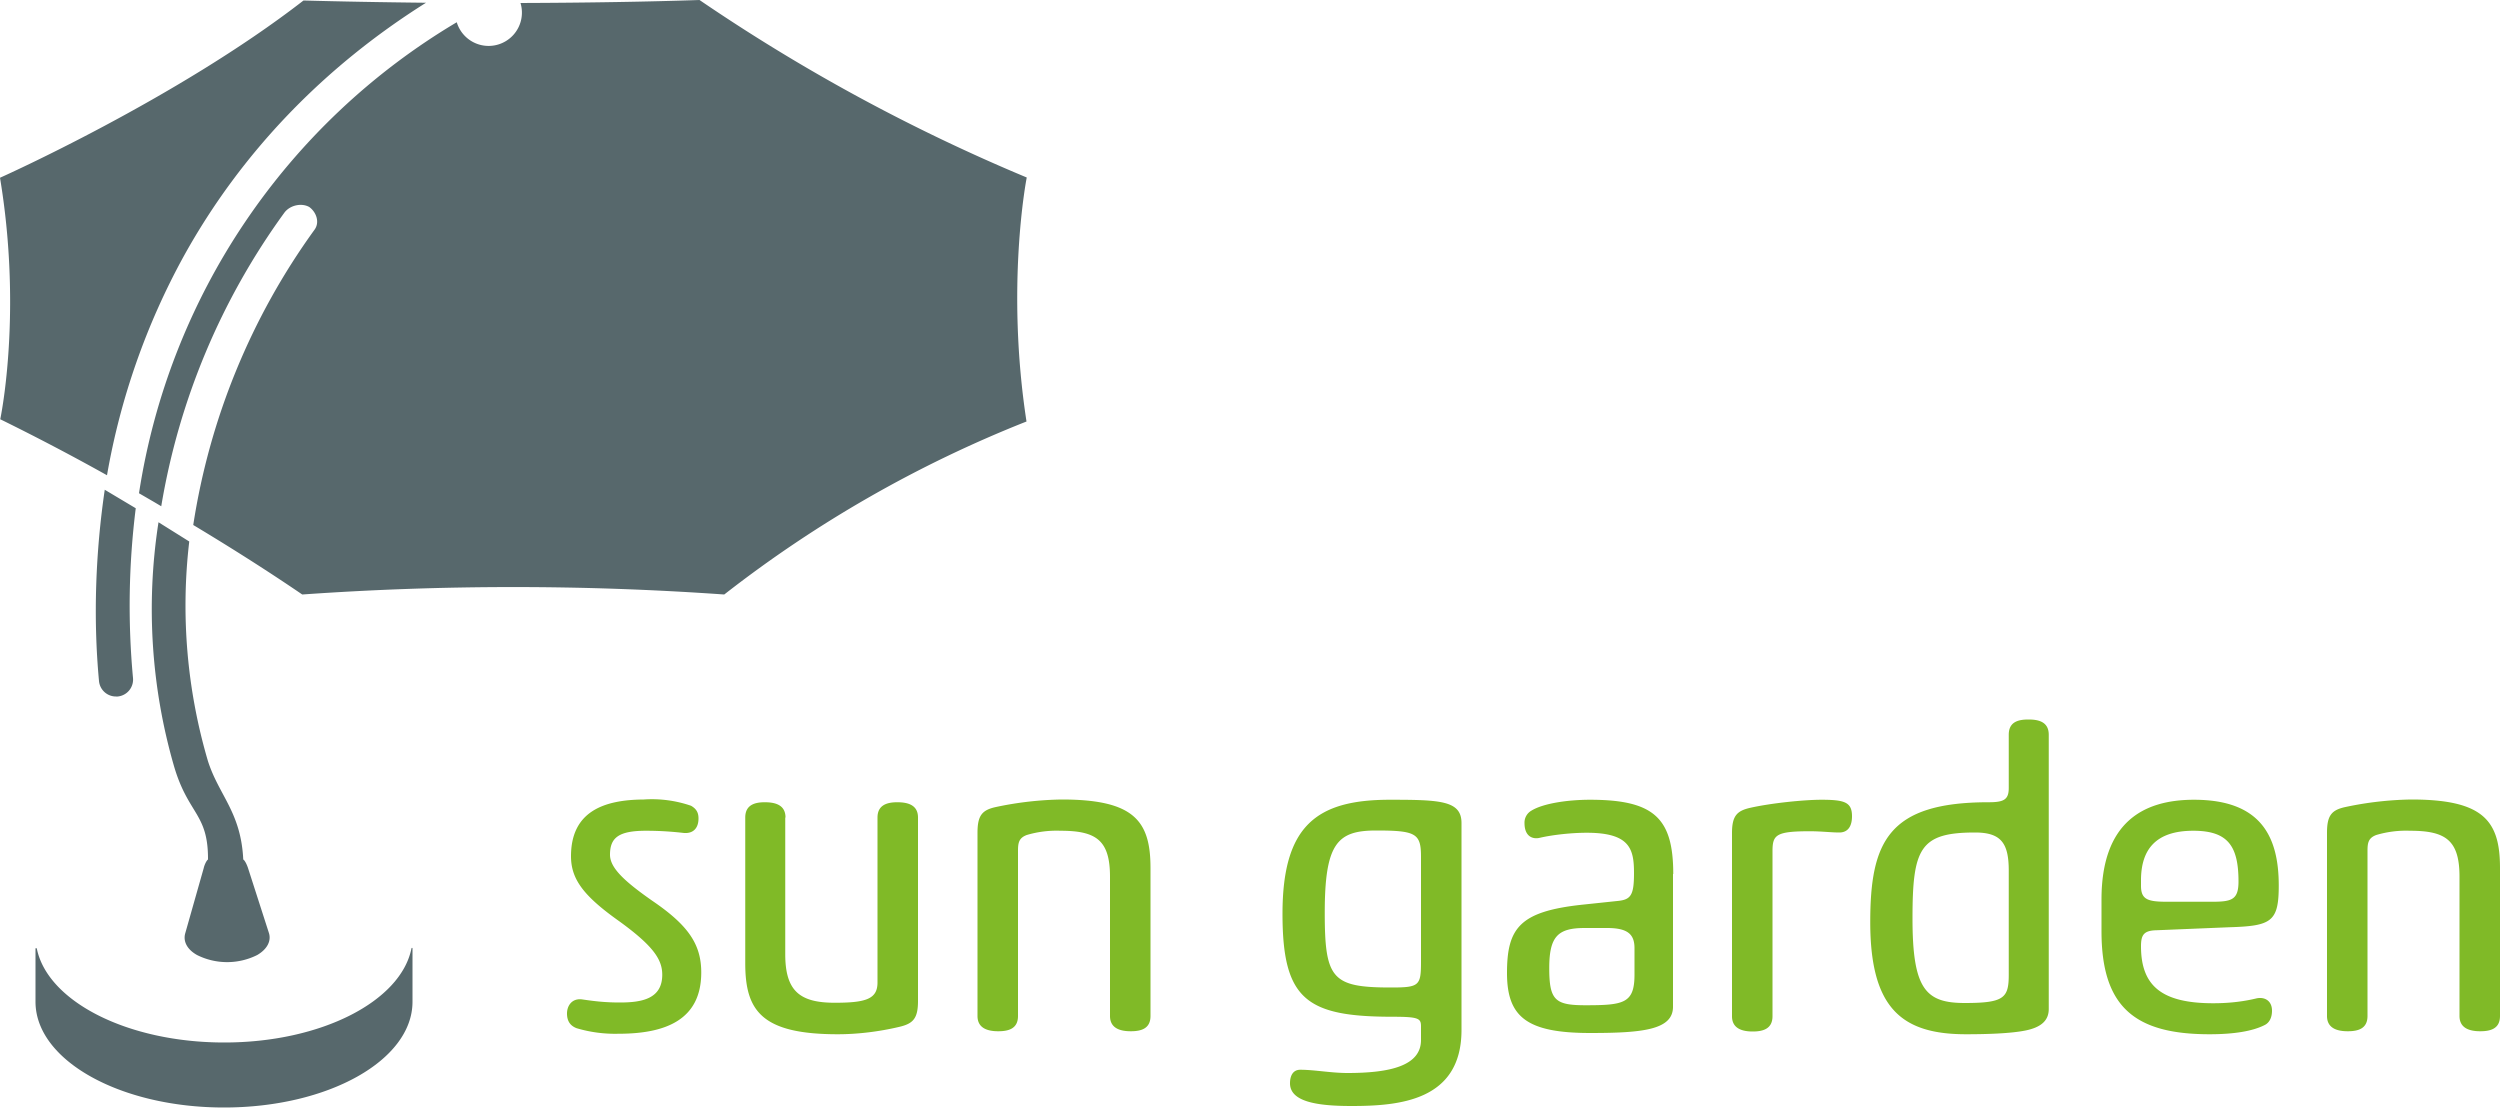 <svg xmlns="http://www.w3.org/2000/svg" xml:space="preserve" width="1000" height="443.1" viewBox="0 0 1000 443.1"><path fill="#57686c" d="M54.3 203.3a313.4 313.4 0 0 0-1.1 67.9 6.8 6.8 0 0 1-6.1 7.4h-.7a6.8 6.8 0 0 1-6.8-6.2c-2.4-25.7-1.3-52 2.3-76.5l12.4 7.4m28.9 101.2c4.4 13.7 13.2 20.4 14.1 39.3.7.4 1.5 2.2 1.9 3.4l8.4 26.1c.9 3-.6 6.3-4.7 8.7a26.9 26.9 0 0 1-24.1 0c-4.1-2.3-5.6-5.6-4.7-8.7l7.4-26.1c.2-1 1-2.9 1.7-3.4.1-18.4-7.8-17.9-13.5-37a226.2 226.2 0 0 1-6.3-97.9l12.3 7.7a220 220 0 0 0 7.5 87.9M89.7 417c38.8 0 70.7-16.5 74.9-37.7l.2-.2.2.2v21.4c0 23.4-33.7 42.3-75.4 42.3-41.6 0-75.4-18.9-75.4-42.3v-21.4h.5c4.2 21.2 36.2 37.7 75 37.7M170.4 1.1c-17.8-.2-34.3-.5-49-.9C70.6 39.6 0 71.1 0 71.1c8.3 49.9 1.5 89.8.1 96.6a919 919 0 0 1 42.7 22.4 282.4 282.4 0 0 1 30.8-87.8c23-41.5 56.2-75.7 96.8-101.2M410.7 71A734.5 734.5 0 0 1 279.8 0c-20.5.7-45 1.1-71.6 1.2a13.3 13.3 0 1 1-25.5 7.7A266 266 0 0 0 55.6 197.3l6.2 3.6 2.7 1.6A277 277 0 0 1 113.8 85c2.3-3 6.9-3.9 9.9-2.2 2.8 2 4.3 6.1 2.1 9.1A272 272 0 0 0 77.3 210c16 9.6 30.7 19 43.6 27.8a1199 1199 0 0 1 168.8 0 488.5 488.5 0 0 1 120.9-69.2c-8.3-54-.1-96.7.1-97.6"/><path fill="#80ba27" d="M1000 347.2c0-18.9-6.6-27.4-35.5-27.4a136 136 0 0 0-26.3 3c-5.6 1.2-7.4 3.4-7.4 10.3v73.3c0 5.1 4.4 6.1 8.3 6.1 4.1 0 7.9-1 7.9-6.1v-66c0-3.2.3-5.2 3.5-6.4a42 42 0 0 1 13.5-1.7c14.2 0 19.8 3.7 19.8 18.4v55.7c0 5.1 4.4 6.1 8.3 6.1 4.1 0 7.9-1 7.9-6.1v-59.2zm-108.3 23.7c16.9-.5 19.8-2.2 19.8-16.7 0-19.9-7.4-34.3-33.9-34.3-20.3 0-37 9-37 39.9v12.7c0 30.2 13.2 41.2 43.2 41.2 10.1 0 17.4-1.3 22.1-3.7 2-1 2.9-3.2 2.9-5.7 0-4.2-3.2-5.7-6.4-4.9-4.2 1-9.8 1.9-17.1 1.9-20.8 0-28.9-7.1-28.9-22.8 0-4.4 1-6.3 6.2-6.4l29.1-1.2zm-35.3-18.8c0-12.3 5.9-19.8 20.9-19.8 13.7 0 18.1 5.9 18.1 20.3 0 7.3-2.7 8.1-10.6 8.1h-18.1c-7.8 0-10.3-1-10.3-6.4v-2.2zm-36.9-58.2c0-5.2-4.1-6.1-8.1-6.1-3.9 0-7.9.8-7.9 6.1v21.3c0 4.7-2 5.7-8.1 5.7-40.2 0-47.3 15.9-47.3 48 0 34.6 12.8 44.8 38.3 44.8 8.3 0 17.9-.3 23.8-1.5 6.4-1.3 9.3-4.1 9.3-8.6V293.9zm-16 96c0 9.3-1.9 11.3-17.6 11.3-15.7 0-20.9-5.6-20.9-33.8 0-28 2.9-34.4 25-34.4 10.3 0 13.5 4.1 13.5 15.2v41.7zm-62.7-63.4c0-5.6-2.9-6.6-12.2-6.6-6.9 0-19.9 1.3-28.4 3.2-5.4 1.2-7.4 3.2-7.4 10.1v73.3c0 5.1 4.4 6.1 8.3 6.1 4 0 7.9-1 7.9-6.1v-65.9c0-6.6 1.2-8.1 14.9-8.1 4.7 0 8.6.5 11.8.5 3.7 0 5.1-2.8 5.1-6.5m-71.5 23.1c0-22.3-7.6-29.7-33.3-29.7-9.1 0-18.9 1.5-23.5 4.4a5.5 5.5 0 0 0-2.7 4.9c0 5.6 3.5 6.6 6.2 5.9 5.2-1.2 12.7-2 18.7-2 17.4 0 18.9 6.6 18.9 16.2 0 8.9-1.3 10.6-6.7 11.1l-14.2 1.5c-24.8 2.7-29.9 9.3-29.9 27.3 0 17.6 7.9 24 33.3 24 21.1 0 33.1-1.3 33.1-10.5v-53.1zm-15.5 40.2c0 11.5-4.2 12.3-19.6 12.3-12.2 0-14.5-2-14.5-14.9 0-12.7 3.5-16 14.2-16h8.9c8.3 0 11 2.5 11 8.1v10.5zm-85.4-5.1c0 9.6-.7 10.3-12 10.3-23.6 0-26.5-3.4-26.5-29.9 0-27.9 5.1-32.9 20.6-32.9 15.9 0 17.9 1.2 17.9 10.5v42zm16.2-55.5c0-9-8.6-9.3-28.7-9.3-29.2 0-42.9 10.3-42.9 45.6 0 34.3 9.5 41.2 44.1 41.2 10.5 0 11.3.7 11.3 3.9v5.4c0 10.3-12.3 13.2-29.4 13.2-6.6 0-13.2-1.3-18.9-1.3-2.9 0-4.1 2.4-4.1 5.4 0 7.3 10.5 9.1 24.5 9.1 19.1 0 44.1-2 44.1-30.4v-82.8zm-124.4 18c0-18.9-6.6-27.4-35.5-27.4a136 136 0 0 0-26.3 3c-5.6 1.2-7.4 3.4-7.4 10.3v73.3c0 5.1 4.4 6.1 8.3 6.1 4.1 0 7.9-1 7.9-6.1v-66c0-3.2.3-5.2 3.5-6.4a42 42 0 0 1 13.5-1.7c14.2 0 19.8 3.7 19.8 18.4v55.7c0 5.1 4.4 6.1 8.3 6.1 4.1 0 7.9-1 7.9-6.1v-59.2zm-146-20.2c0-5.1-4.2-6.1-8.3-6.1-3.9 0-7.8 1-7.8 6.1v58.3c0 18.9 6.4 28.4 37 28.4 7.8 0 16.4-1 24.8-3 5.4-1.3 7.3-3.4 7.3-10.3V327c0-5.1-4.2-6.1-8.3-6.1-3.9 0-7.9 1-7.9 6.1v66c0 6.6-4.6 8.1-17.1 8.1-14 0-19.8-4.7-19.8-19.4V327zm-85.8 15.5c0 9.3 5.2 16 19.3 26 13.8 10 17.2 15.4 17.2 21.4 0 9.6-8.1 11.1-16.9 11.1-5.9 0-10.1-.5-14.9-1.2-4.2-.7-6.3 2.4-6.3 5.6 0 2.9 1.2 4.9 3.9 5.9a54 54 0 0 0 16.7 2.2c18.6 0 33.1-5.4 33.1-24.5 0-11.3-5.2-18.9-19.6-28.7-11.3-7.9-16.9-13.2-16.9-18.4 0-6.8 3.4-9.6 14.4-9.6 5.2 0 9.8.3 14.4.8 4.6.7 6.6-2 6.6-5.7 0-1.9-.5-3.7-3-5.1a48 48 0 0 0-18.9-2.5c-16 .1-29.1 4.8-29.1 22.7"/></svg>
